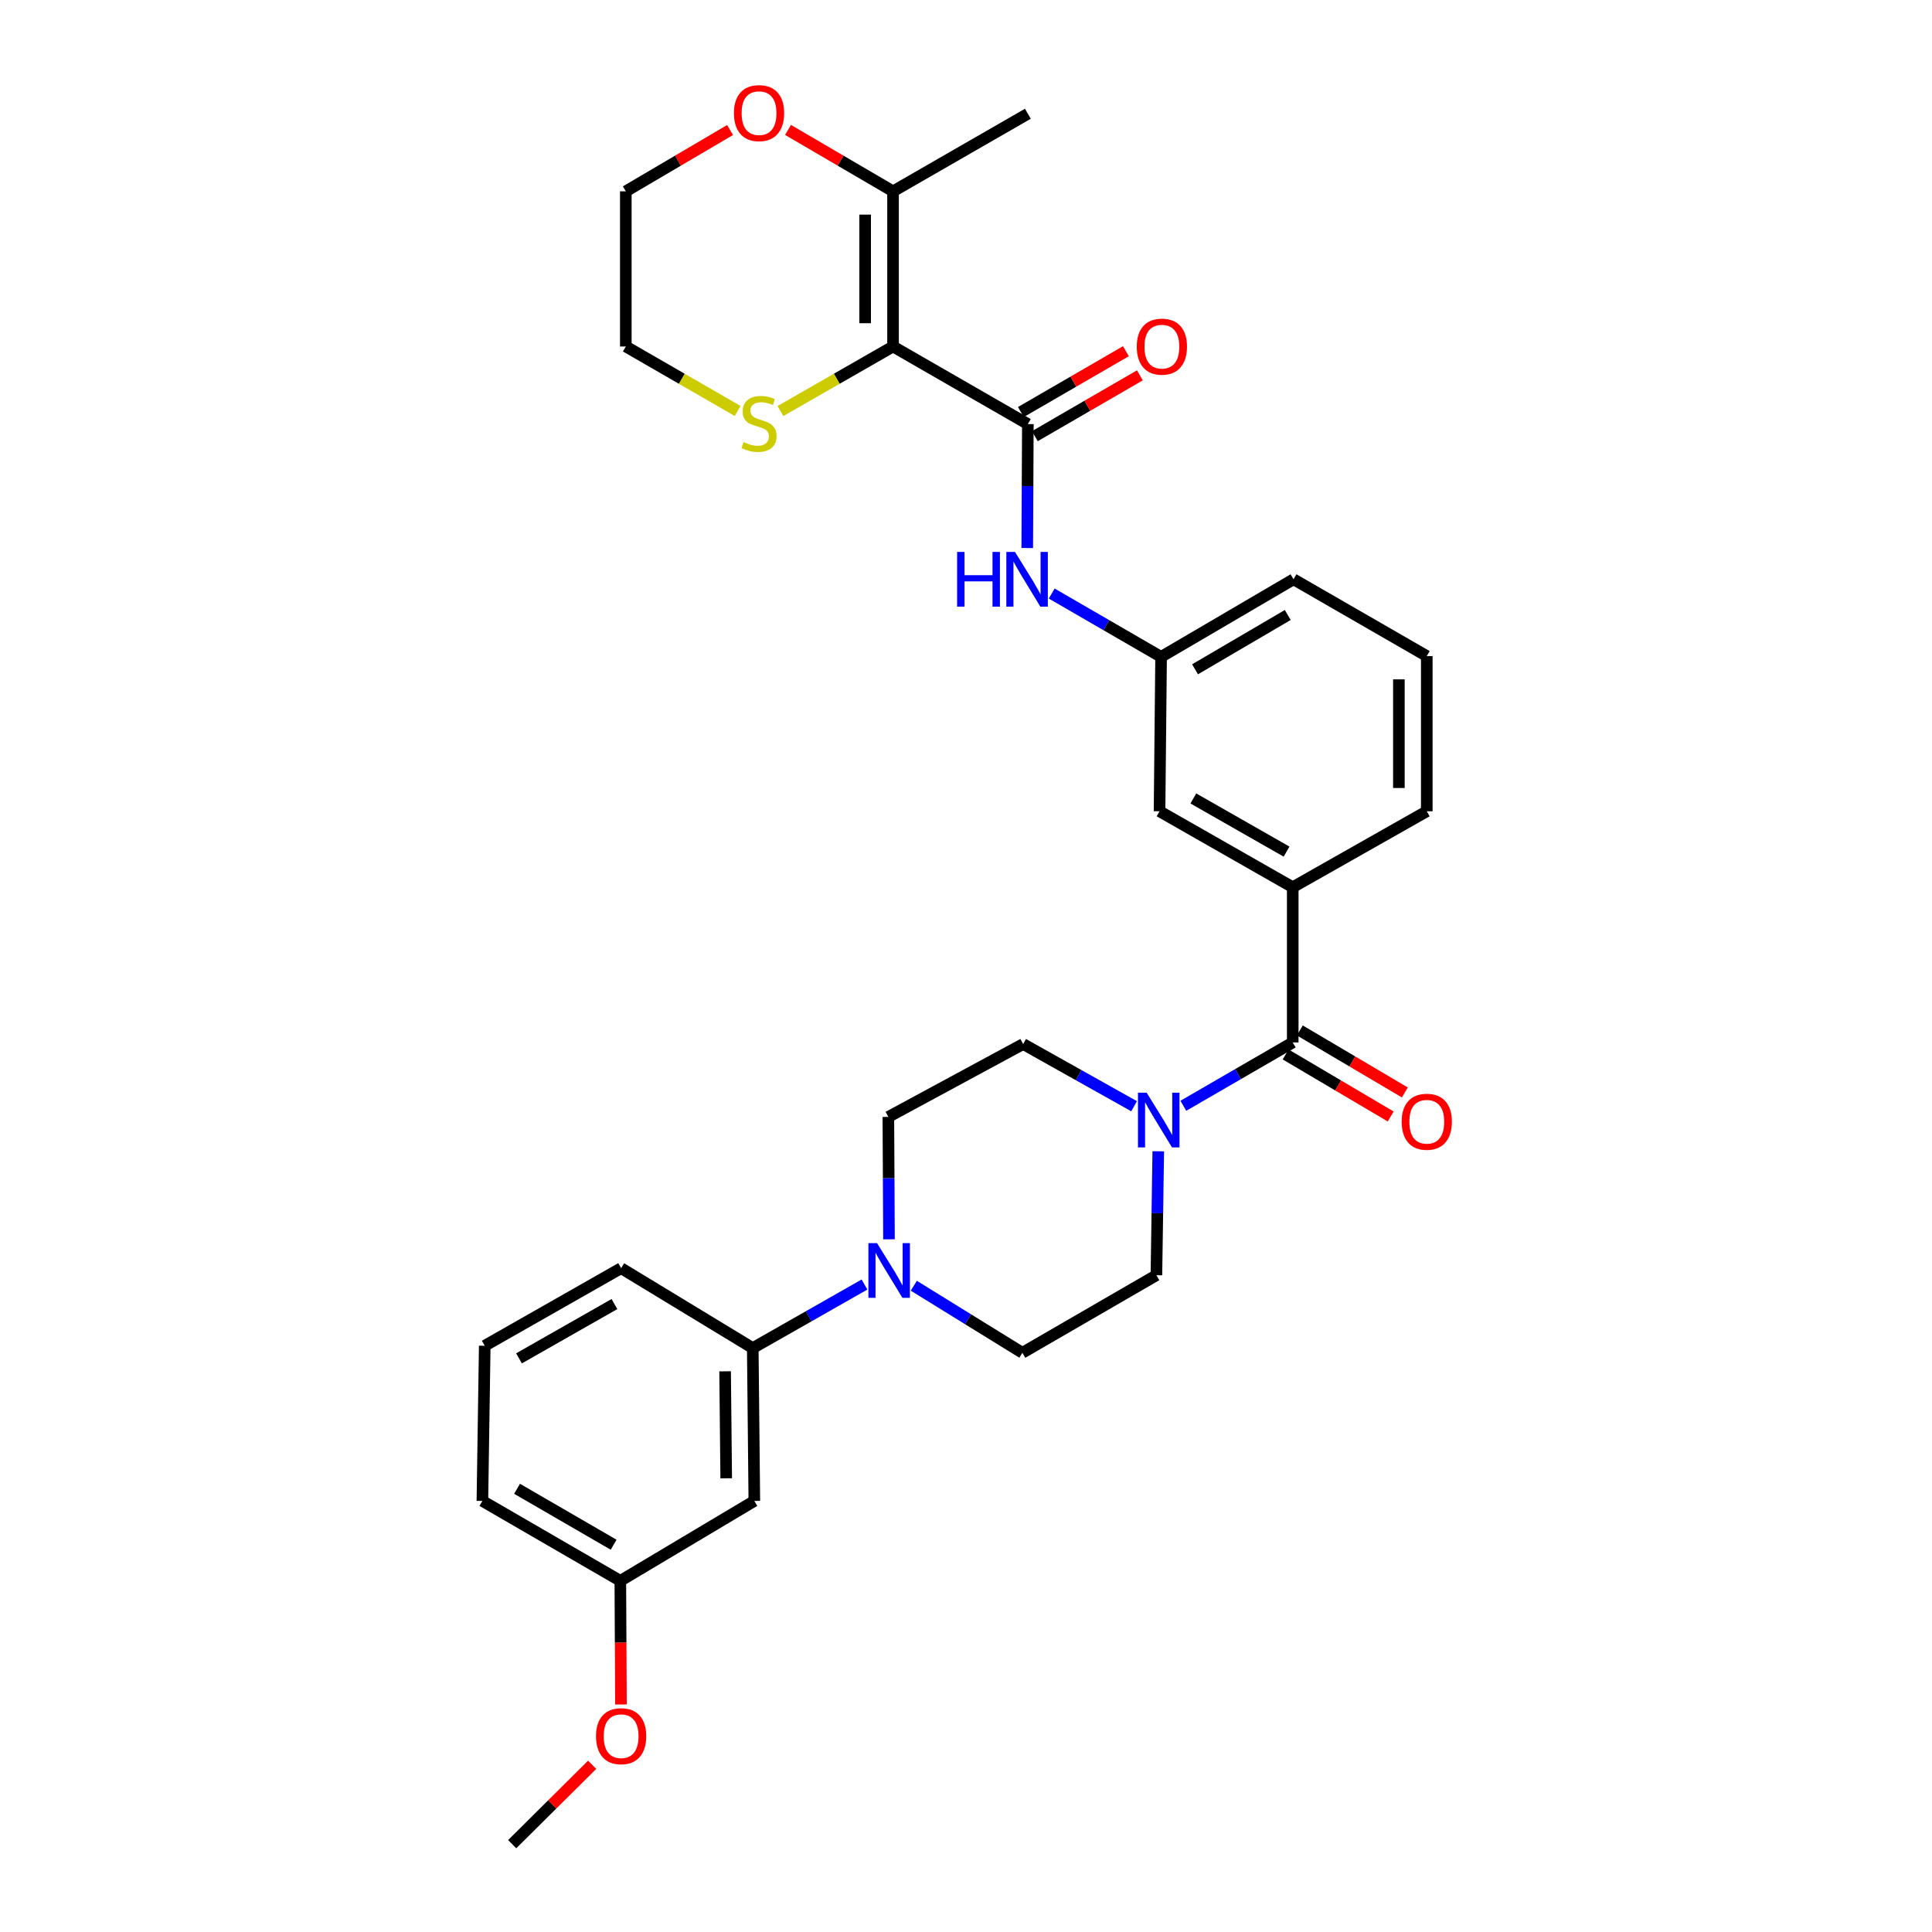 <?xml version='1.0' encoding='iso-8859-1'?>
<svg version='1.1' baseProfile='full'
              xmlns='http://www.w3.org/2000/svg'
                      xmlns:rdkit='http://www.rdkit.org/xml'
                      xmlns:xlink='http://www.w3.org/1999/xlink'
                  xml:space='preserve'
width='1000px' height='1000px' viewBox='0 0 1000 1000'>
<!-- END OF HEADER -->
<rect style='opacity:1.0;fill:#FFFFFF;stroke:none' width='1000' height='1000' x='0' y='0'> </rect>
<path class='bond-0' d='M 462.236,179.342 L 532.019,219.515' style='fill:none;fill-rule:evenodd;stroke:#000000;stroke-width:6px;stroke-linecap:butt;stroke-linejoin:miter;stroke-opacity:1' />
<path class='bond-4' d='M 462.236,179.342 L 462.236,99.036' style='fill:none;fill-rule:evenodd;stroke:#000000;stroke-width:6px;stroke-linecap:butt;stroke-linejoin:miter;stroke-opacity:1' />
<path class='bond-4' d='M 447.8,167.296 L 447.8,111.082' style='fill:none;fill-rule:evenodd;stroke:#000000;stroke-width:6px;stroke-linecap:butt;stroke-linejoin:miter;stroke-opacity:1' />
<path class='bond-7' d='M 462.236,179.342 L 433.096,196.048' style='fill:none;fill-rule:evenodd;stroke:#000000;stroke-width:6px;stroke-linecap:butt;stroke-linejoin:miter;stroke-opacity:1' />
<path class='bond-7' d='M 433.096,196.048 L 403.957,212.754' style='fill:none;fill-rule:evenodd;stroke:#CCCC00;stroke-width:6px;stroke-linecap:butt;stroke-linejoin:miter;stroke-opacity:1' />
<path class='bond-5' d='M 532.019,219.515 L 531.859,251.592' style='fill:none;fill-rule:evenodd;stroke:#000000;stroke-width:6px;stroke-linecap:butt;stroke-linejoin:miter;stroke-opacity:1' />
<path class='bond-5' d='M 531.859,251.592 L 531.699,283.668' style='fill:none;fill-rule:evenodd;stroke:#0000FF;stroke-width:6px;stroke-linecap:butt;stroke-linejoin:miter;stroke-opacity:1' />
<path class='bond-10' d='M 535.637,225.761 L 562.818,210.019' style='fill:none;fill-rule:evenodd;stroke:#000000;stroke-width:6px;stroke-linecap:butt;stroke-linejoin:miter;stroke-opacity:1' />
<path class='bond-10' d='M 562.818,210.019 L 589.999,194.277' style='fill:none;fill-rule:evenodd;stroke:#FF0000;stroke-width:6px;stroke-linecap:butt;stroke-linejoin:miter;stroke-opacity:1' />
<path class='bond-10' d='M 528.402,213.268 L 555.583,197.527' style='fill:none;fill-rule:evenodd;stroke:#000000;stroke-width:6px;stroke-linecap:butt;stroke-linejoin:miter;stroke-opacity:1' />
<path class='bond-10' d='M 555.583,197.527 L 582.764,181.785' style='fill:none;fill-rule:evenodd;stroke:#FF0000;stroke-width:6px;stroke-linecap:butt;stroke-linejoin:miter;stroke-opacity:1' />
<path class='bond-1' d='M 669.116,539.567 L 669.116,459.237' style='fill:none;fill-rule:evenodd;stroke:#000000;stroke-width:6px;stroke-linecap:butt;stroke-linejoin:miter;stroke-opacity:1' />
<path class='bond-2' d='M 669.116,539.567 L 640.809,555.959' style='fill:none;fill-rule:evenodd;stroke:#000000;stroke-width:6px;stroke-linecap:butt;stroke-linejoin:miter;stroke-opacity:1' />
<path class='bond-2' d='M 640.809,555.959 L 612.501,572.352' style='fill:none;fill-rule:evenodd;stroke:#0000FF;stroke-width:6px;stroke-linecap:butt;stroke-linejoin:miter;stroke-opacity:1' />
<path class='bond-17' d='M 665.446,545.782 L 692.63,561.833' style='fill:none;fill-rule:evenodd;stroke:#000000;stroke-width:6px;stroke-linecap:butt;stroke-linejoin:miter;stroke-opacity:1' />
<path class='bond-17' d='M 692.63,561.833 L 719.814,577.884' style='fill:none;fill-rule:evenodd;stroke:#FF0000;stroke-width:6px;stroke-linecap:butt;stroke-linejoin:miter;stroke-opacity:1' />
<path class='bond-17' d='M 672.786,533.351 L 699.97,549.402' style='fill:none;fill-rule:evenodd;stroke:#000000;stroke-width:6px;stroke-linecap:butt;stroke-linejoin:miter;stroke-opacity:1' />
<path class='bond-17' d='M 699.97,549.402 L 727.154,565.453' style='fill:none;fill-rule:evenodd;stroke:#FF0000;stroke-width:6px;stroke-linecap:butt;stroke-linejoin:miter;stroke-opacity:1' />
<path class='bond-13' d='M 599.515,595.9 L 599.035,627.973' style='fill:none;fill-rule:evenodd;stroke:#0000FF;stroke-width:6px;stroke-linecap:butt;stroke-linejoin:miter;stroke-opacity:1' />
<path class='bond-13' d='M 599.035,627.973 L 598.555,660.046' style='fill:none;fill-rule:evenodd;stroke:#000000;stroke-width:6px;stroke-linecap:butt;stroke-linejoin:miter;stroke-opacity:1' />
<path class='bond-14' d='M 587.006,572.584 L 558.294,556.488' style='fill:none;fill-rule:evenodd;stroke:#0000FF;stroke-width:6px;stroke-linecap:butt;stroke-linejoin:miter;stroke-opacity:1' />
<path class='bond-14' d='M 558.294,556.488 L 529.581,540.393' style='fill:none;fill-rule:evenodd;stroke:#000000;stroke-width:6px;stroke-linecap:butt;stroke-linejoin:miter;stroke-opacity:1' />
<path class='bond-3' d='M 460.14,641.46 L 459.977,609.786' style='fill:none;fill-rule:evenodd;stroke:#0000FF;stroke-width:6px;stroke-linecap:butt;stroke-linejoin:miter;stroke-opacity:1' />
<path class='bond-3' d='M 459.977,609.786 L 459.814,578.112' style='fill:none;fill-rule:evenodd;stroke:#000000;stroke-width:6px;stroke-linecap:butt;stroke-linejoin:miter;stroke-opacity:1' />
<path class='bond-8' d='M 447.453,664.873 L 418.541,681.323' style='fill:none;fill-rule:evenodd;stroke:#0000FF;stroke-width:6px;stroke-linecap:butt;stroke-linejoin:miter;stroke-opacity:1' />
<path class='bond-8' d='M 418.541,681.323 L 389.63,697.772' style='fill:none;fill-rule:evenodd;stroke:#000000;stroke-width:6px;stroke-linecap:butt;stroke-linejoin:miter;stroke-opacity:1' />
<path class='bond-33' d='M 472.989,665.495 L 501.085,682.853' style='fill:none;fill-rule:evenodd;stroke:#0000FF;stroke-width:6px;stroke-linecap:butt;stroke-linejoin:miter;stroke-opacity:1' />
<path class='bond-33' d='M 501.085,682.853 L 529.18,700.21' style='fill:none;fill-rule:evenodd;stroke:#000000;stroke-width:6px;stroke-linecap:butt;stroke-linejoin:miter;stroke-opacity:1' />
<path class='bond-12' d='M 462.236,99.036 L 435.061,83.142' style='fill:none;fill-rule:evenodd;stroke:#000000;stroke-width:6px;stroke-linecap:butt;stroke-linejoin:miter;stroke-opacity:1' />
<path class='bond-12' d='M 435.061,83.142 L 407.887,67.248' style='fill:none;fill-rule:evenodd;stroke:#FF0000;stroke-width:6px;stroke-linecap:butt;stroke-linejoin:miter;stroke-opacity:1' />
<path class='bond-22' d='M 462.236,99.036 L 532.019,58.879' style='fill:none;fill-rule:evenodd;stroke:#000000;stroke-width:6px;stroke-linecap:butt;stroke-linejoin:miter;stroke-opacity:1' />
<path class='bond-18' d='M 544.362,307.215 L 572.669,323.604' style='fill:none;fill-rule:evenodd;stroke:#0000FF;stroke-width:6px;stroke-linecap:butt;stroke-linejoin:miter;stroke-opacity:1' />
<path class='bond-18' d='M 572.669,323.604 L 600.977,339.993' style='fill:none;fill-rule:evenodd;stroke:#000000;stroke-width:6px;stroke-linecap:butt;stroke-linejoin:miter;stroke-opacity:1' />
<path class='bond-6' d='M 669.116,459.237 L 600.175,419.914' style='fill:none;fill-rule:evenodd;stroke:#000000;stroke-width:6px;stroke-linecap:butt;stroke-linejoin:miter;stroke-opacity:1' />
<path class='bond-6' d='M 665.927,440.799 L 617.668,413.273' style='fill:none;fill-rule:evenodd;stroke:#000000;stroke-width:6px;stroke-linecap:butt;stroke-linejoin:miter;stroke-opacity:1' />
<path class='bond-32' d='M 669.116,459.237 L 738.498,419.914' style='fill:none;fill-rule:evenodd;stroke:#000000;stroke-width:6px;stroke-linecap:butt;stroke-linejoin:miter;stroke-opacity:1' />
<path class='bond-24' d='M 381.808,212.722 L 352.864,196.032' style='fill:none;fill-rule:evenodd;stroke:#CCCC00;stroke-width:6px;stroke-linecap:butt;stroke-linejoin:miter;stroke-opacity:1' />
<path class='bond-24' d='M 352.864,196.032 L 323.921,179.342' style='fill:none;fill-rule:evenodd;stroke:#000000;stroke-width:6px;stroke-linecap:butt;stroke-linejoin:miter;stroke-opacity:1' />
<path class='bond-9' d='M 389.63,697.772 L 390.44,776.883' style='fill:none;fill-rule:evenodd;stroke:#000000;stroke-width:6px;stroke-linecap:butt;stroke-linejoin:miter;stroke-opacity:1' />
<path class='bond-9' d='M 375.316,709.787 L 375.883,765.164' style='fill:none;fill-rule:evenodd;stroke:#000000;stroke-width:6px;stroke-linecap:butt;stroke-linejoin:miter;stroke-opacity:1' />
<path class='bond-23' d='M 389.63,697.772 L 321.49,656.404' style='fill:none;fill-rule:evenodd;stroke:#000000;stroke-width:6px;stroke-linecap:butt;stroke-linejoin:miter;stroke-opacity:1' />
<path class='bond-19' d='M 390.44,776.883 L 321.081,818.243' style='fill:none;fill-rule:evenodd;stroke:#000000;stroke-width:6px;stroke-linecap:butt;stroke-linejoin:miter;stroke-opacity:1' />
<path class='bond-11' d='M 600.175,419.914 L 600.977,339.993' style='fill:none;fill-rule:evenodd;stroke:#000000;stroke-width:6px;stroke-linecap:butt;stroke-linejoin:miter;stroke-opacity:1' />
<path class='bond-31' d='M 377.878,67.294 L 350.899,83.165' style='fill:none;fill-rule:evenodd;stroke:#FF0000;stroke-width:6px;stroke-linecap:butt;stroke-linejoin:miter;stroke-opacity:1' />
<path class='bond-31' d='M 350.899,83.165 L 323.921,99.036' style='fill:none;fill-rule:evenodd;stroke:#000000;stroke-width:6px;stroke-linecap:butt;stroke-linejoin:miter;stroke-opacity:1' />
<path class='bond-16' d='M 598.555,660.046 L 529.18,700.21' style='fill:none;fill-rule:evenodd;stroke:#000000;stroke-width:6px;stroke-linecap:butt;stroke-linejoin:miter;stroke-opacity:1' />
<path class='bond-15' d='M 529.581,540.393 L 459.814,578.112' style='fill:none;fill-rule:evenodd;stroke:#000000;stroke-width:6px;stroke-linecap:butt;stroke-linejoin:miter;stroke-opacity:1' />
<path class='bond-28' d='M 600.977,339.993 L 669.525,299.837' style='fill:none;fill-rule:evenodd;stroke:#000000;stroke-width:6px;stroke-linecap:butt;stroke-linejoin:miter;stroke-opacity:1' />
<path class='bond-28' d='M 618.556,346.426 L 666.54,318.316' style='fill:none;fill-rule:evenodd;stroke:#000000;stroke-width:6px;stroke-linecap:butt;stroke-linejoin:miter;stroke-opacity:1' />
<path class='bond-21' d='M 321.081,818.243 L 321.244,850.24' style='fill:none;fill-rule:evenodd;stroke:#000000;stroke-width:6px;stroke-linecap:butt;stroke-linejoin:miter;stroke-opacity:1' />
<path class='bond-21' d='M 321.244,850.24 L 321.407,882.237' style='fill:none;fill-rule:evenodd;stroke:#FF0000;stroke-width:6px;stroke-linecap:butt;stroke-linejoin:miter;stroke-opacity:1' />
<path class='bond-34' d='M 321.081,818.243 L 249.686,776.883' style='fill:none;fill-rule:evenodd;stroke:#000000;stroke-width:6px;stroke-linecap:butt;stroke-linejoin:miter;stroke-opacity:1' />
<path class='bond-34' d='M 317.609,799.547 L 267.632,770.595' style='fill:none;fill-rule:evenodd;stroke:#000000;stroke-width:6px;stroke-linecap:butt;stroke-linejoin:miter;stroke-opacity:1' />
<path class='bond-20' d='M 738.498,419.914 L 738.498,339.584' style='fill:none;fill-rule:evenodd;stroke:#000000;stroke-width:6px;stroke-linecap:butt;stroke-linejoin:miter;stroke-opacity:1' />
<path class='bond-20' d='M 724.062,407.865 L 724.062,351.634' style='fill:none;fill-rule:evenodd;stroke:#000000;stroke-width:6px;stroke-linecap:butt;stroke-linejoin:miter;stroke-opacity:1' />
<path class='bond-30' d='M 306.504,913.445 L 285.806,933.995' style='fill:none;fill-rule:evenodd;stroke:#FF0000;stroke-width:6px;stroke-linecap:butt;stroke-linejoin:miter;stroke-opacity:1' />
<path class='bond-30' d='M 285.806,933.995 L 265.109,954.545' style='fill:none;fill-rule:evenodd;stroke:#000000;stroke-width:6px;stroke-linecap:butt;stroke-linejoin:miter;stroke-opacity:1' />
<path class='bond-26' d='M 321.49,656.404 L 250.905,696.561' style='fill:none;fill-rule:evenodd;stroke:#000000;stroke-width:6px;stroke-linecap:butt;stroke-linejoin:miter;stroke-opacity:1' />
<path class='bond-26' d='M 318.041,674.976 L 268.631,703.086' style='fill:none;fill-rule:evenodd;stroke:#000000;stroke-width:6px;stroke-linecap:butt;stroke-linejoin:miter;stroke-opacity:1' />
<path class='bond-27' d='M 323.921,179.342 L 323.921,99.036' style='fill:none;fill-rule:evenodd;stroke:#000000;stroke-width:6px;stroke-linecap:butt;stroke-linejoin:miter;stroke-opacity:1' />
<path class='bond-25' d='M 738.498,339.584 L 669.525,299.837' style='fill:none;fill-rule:evenodd;stroke:#000000;stroke-width:6px;stroke-linecap:butt;stroke-linejoin:miter;stroke-opacity:1' />
<path class='bond-29' d='M 250.905,696.561 L 249.686,776.883' style='fill:none;fill-rule:evenodd;stroke:#000000;stroke-width:6px;stroke-linecap:butt;stroke-linejoin:miter;stroke-opacity:1' />
<path  class='atom-3' d='M 593.498 565.572
L 602.778 580.572
Q 603.698 582.052, 605.178 584.732
Q 606.658 587.412, 606.738 587.572
L 606.738 565.572
L 610.498 565.572
L 610.498 593.892
L 606.618 593.892
L 596.658 577.492
Q 595.498 575.572, 594.258 573.372
Q 593.058 571.172, 592.698 570.492
L 592.698 593.892
L 589.018 593.892
L 589.018 565.572
L 593.498 565.572
' fill='#0000FF'/>
<path  class='atom-4' d='M 453.963 643.447
L 463.243 658.447
Q 464.163 659.927, 465.643 662.607
Q 467.123 665.287, 467.203 665.447
L 467.203 643.447
L 470.963 643.447
L 470.963 671.767
L 467.083 671.767
L 457.123 655.367
Q 455.963 653.447, 454.723 651.247
Q 453.523 649.047, 453.163 648.367
L 453.163 671.767
L 449.483 671.767
L 449.483 643.447
L 453.963 643.447
' fill='#0000FF'/>
<path  class='atom-6' d='M 495.398 285.677
L 499.238 285.677
L 499.238 297.717
L 513.718 297.717
L 513.718 285.677
L 517.558 285.677
L 517.558 313.997
L 513.718 313.997
L 513.718 300.917
L 499.238 300.917
L 499.238 313.997
L 495.398 313.997
L 495.398 285.677
' fill='#0000FF'/>
<path  class='atom-6' d='M 525.358 285.677
L 534.638 300.677
Q 535.558 302.157, 537.038 304.837
Q 538.518 307.517, 538.598 307.677
L 538.598 285.677
L 542.358 285.677
L 542.358 313.997
L 538.478 313.997
L 528.518 297.597
Q 527.358 295.677, 526.118 293.477
Q 524.918 291.277, 524.558 290.597
L 524.558 313.997
L 520.878 313.997
L 520.878 285.677
L 525.358 285.677
' fill='#0000FF'/>
<path  class='atom-8' d='M 384.878 228.826
Q 385.198 228.946, 386.518 229.506
Q 387.838 230.066, 389.278 230.426
Q 390.758 230.746, 392.198 230.746
Q 394.878 230.746, 396.438 229.466
Q 397.998 228.146, 397.998 225.866
Q 397.998 224.306, 397.198 223.346
Q 396.438 222.386, 395.238 221.866
Q 394.038 221.346, 392.038 220.746
Q 389.518 219.986, 387.998 219.266
Q 386.518 218.546, 385.438 217.026
Q 384.398 215.506, 384.398 212.946
Q 384.398 209.386, 386.798 207.186
Q 389.238 204.986, 394.038 204.986
Q 397.318 204.986, 401.038 206.546
L 400.118 209.626
Q 396.718 208.226, 394.158 208.226
Q 391.398 208.226, 389.878 209.386
Q 388.358 210.506, 388.398 212.466
Q 388.398 213.986, 389.158 214.906
Q 389.958 215.826, 391.078 216.346
Q 392.238 216.866, 394.158 217.466
Q 396.718 218.266, 398.238 219.066
Q 399.758 219.866, 400.838 221.506
Q 401.958 223.106, 401.958 225.866
Q 401.958 229.786, 399.318 231.906
Q 396.718 233.986, 392.358 233.986
Q 389.838 233.986, 387.918 233.426
Q 386.038 232.906, 383.798 231.986
L 384.878 228.826
' fill='#CCCC00'/>
<path  class='atom-11' d='M 588.386 179.422
Q 588.386 172.622, 591.746 168.822
Q 595.106 165.022, 601.386 165.022
Q 607.666 165.022, 611.026 168.822
Q 614.386 172.622, 614.386 179.422
Q 614.386 186.302, 610.986 190.222
Q 607.586 194.102, 601.386 194.102
Q 595.146 194.102, 591.746 190.222
Q 588.386 186.342, 588.386 179.422
M 601.386 190.902
Q 605.706 190.902, 608.026 188.022
Q 610.386 185.102, 610.386 179.422
Q 610.386 173.862, 608.026 171.062
Q 605.706 168.222, 601.386 168.222
Q 597.066 168.222, 594.706 171.022
Q 592.386 173.822, 592.386 179.422
Q 592.386 185.142, 594.706 188.022
Q 597.066 190.902, 601.386 190.902
' fill='#FF0000'/>
<path  class='atom-13' d='M 379.878 58.55
Q 379.878 51.75, 383.238 47.95
Q 386.598 44.15, 392.878 44.15
Q 399.158 44.15, 402.518 47.95
Q 405.878 51.75, 405.878 58.55
Q 405.878 65.43, 402.478 69.35
Q 399.078 73.23, 392.878 73.23
Q 386.638 73.23, 383.238 69.35
Q 379.878 65.47, 379.878 58.55
M 392.878 70.03
Q 397.198 70.03, 399.518 67.15
Q 401.878 64.23, 401.878 58.55
Q 401.878 52.99, 399.518 50.19
Q 397.198 47.35, 392.878 47.35
Q 388.558 47.35, 386.198 50.15
Q 383.878 52.95, 383.878 58.55
Q 383.878 64.27, 386.198 67.15
Q 388.558 70.03, 392.878 70.03
' fill='#FF0000'/>
<path  class='atom-18' d='M 725.498 580.614
Q 725.498 573.814, 728.858 570.014
Q 732.218 566.214, 738.498 566.214
Q 744.778 566.214, 748.138 570.014
Q 751.498 573.814, 751.498 580.614
Q 751.498 587.494, 748.098 591.414
Q 744.698 595.294, 738.498 595.294
Q 732.258 595.294, 728.858 591.414
Q 725.498 587.534, 725.498 580.614
M 738.498 592.094
Q 742.818 592.094, 745.138 589.214
Q 747.498 586.294, 747.498 580.614
Q 747.498 575.054, 745.138 572.254
Q 742.818 569.414, 738.498 569.414
Q 734.178 569.414, 731.818 572.214
Q 729.498 575.014, 729.498 580.614
Q 729.498 586.334, 731.818 589.214
Q 734.178 592.094, 738.498 592.094
' fill='#FF0000'/>
<path  class='atom-22' d='M 308.49 898.645
Q 308.49 891.845, 311.85 888.045
Q 315.21 884.245, 321.49 884.245
Q 327.77 884.245, 331.13 888.045
Q 334.49 891.845, 334.49 898.645
Q 334.49 905.525, 331.09 909.445
Q 327.69 913.325, 321.49 913.325
Q 315.25 913.325, 311.85 909.445
Q 308.49 905.565, 308.49 898.645
M 321.49 910.125
Q 325.81 910.125, 328.13 907.245
Q 330.49 904.325, 330.49 898.645
Q 330.49 893.085, 328.13 890.285
Q 325.81 887.445, 321.49 887.445
Q 317.17 887.445, 314.81 890.245
Q 312.49 893.045, 312.49 898.645
Q 312.49 904.365, 314.81 907.245
Q 317.17 910.125, 321.49 910.125
' fill='#FF0000'/>
</svg>
